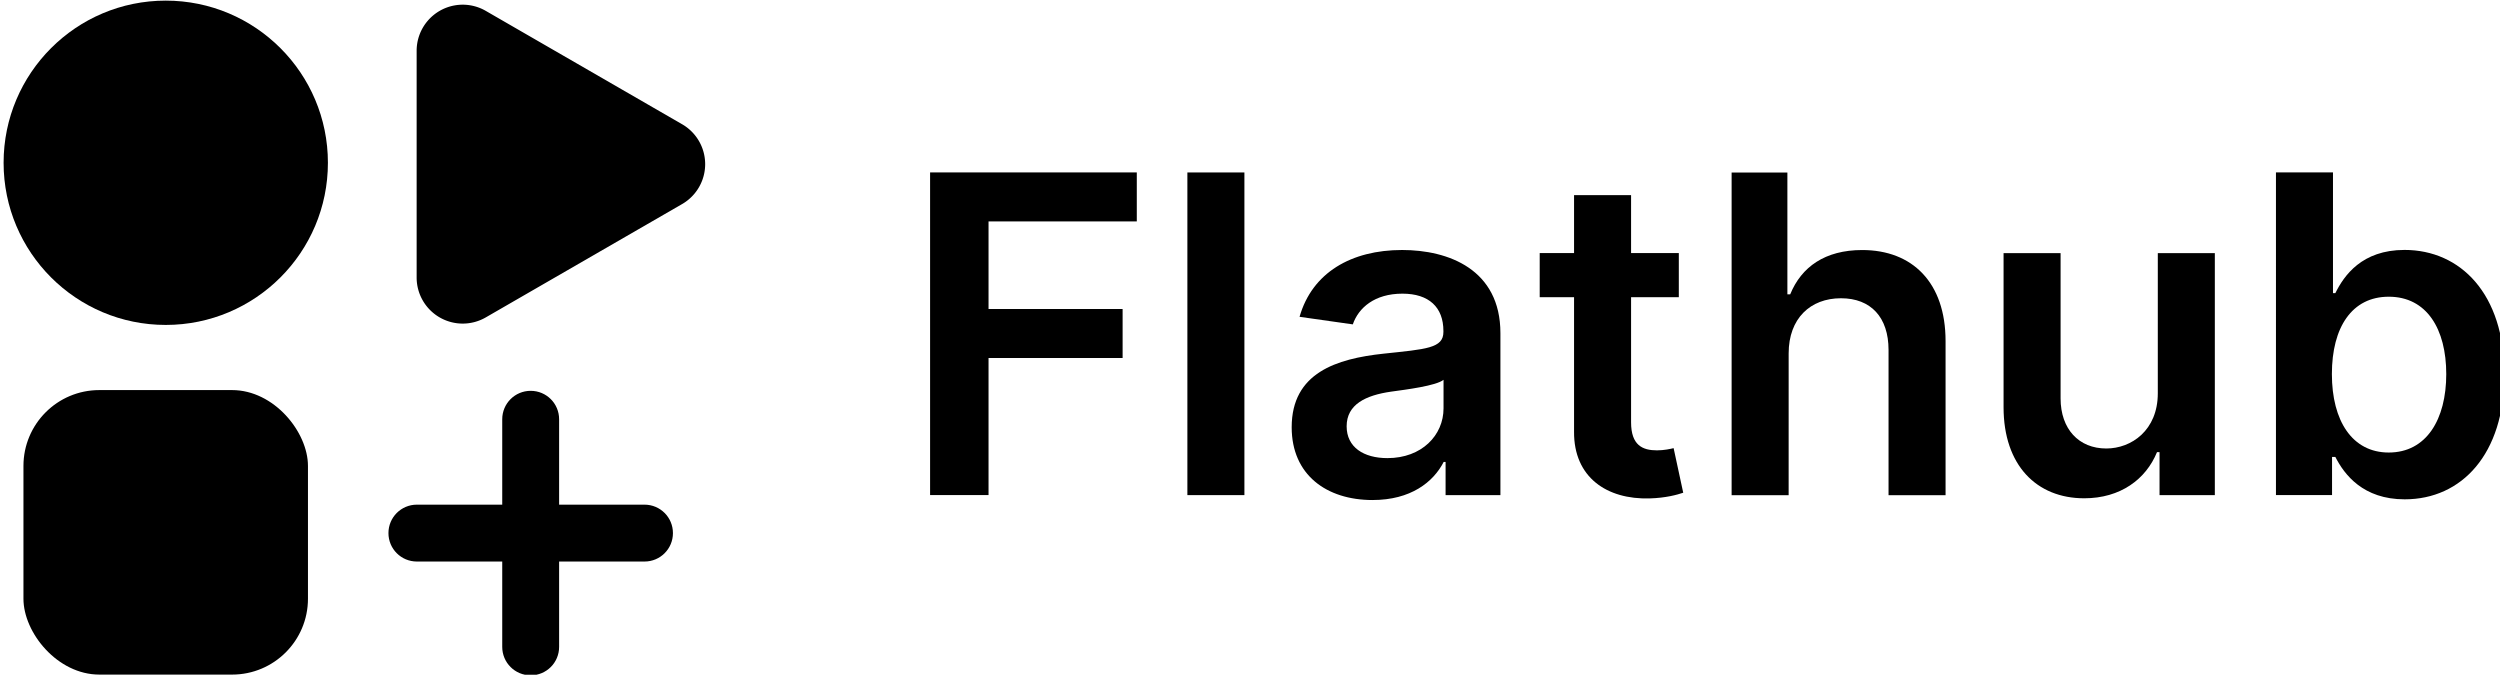 <?xml version="1.0" encoding="UTF-8"?>
<svg xmlns="http://www.w3.org/2000/svg" width="219" height="59.106" version="1.1">
  <g transform="matrix(.891 0 0 .891 -2448.3 -532.77)" stroke-width="1.123">
    <g transform="matrix(1.739 0 0 1.739 2471.7 448.13)" stroke-width="2.44">
      <g stroke-width="6.455" aria-label="Flathub">
        <path d="m211.36 114.14h3.304v-7.749h7.58v-2.77h-7.58v-4.952h8.382v-2.77h-11.686z"></path>
        <path d="m229.13 95.901h-3.224v18.242h3.224z"></path>
        <path d="m236.38 114.42c2.147 0 3.429-1.006 4.017-2.155h0.107v1.879h3.1v-9.156c0-3.616-2.948-4.703-5.558-4.703-2.877 0-5.086 1.283-5.798 3.777l3.011 0.428c0.321-0.935 1.229-1.737 2.806-1.737 1.496 0 2.316 0.766 2.316 2.111v0.053c0 0.926-0.971 0.971-3.385 1.229-2.654 0.285-5.193 1.078-5.193 4.16 0 2.69 1.968 4.115 4.578 4.115zm0.837-2.369c-1.345 0-2.307-0.615-2.307-1.799 0-1.238 1.078-1.755 2.521-1.96 0.846-0.116 2.538-0.33 2.957-0.668v1.612c0 1.523-1.229 2.815-3.171 2.815z"></path>
        <path d="m253.69 100.46h-2.699v-3.278h-3.224v3.278h-1.942v2.494h1.942v7.607c-0.018 2.574 1.853 3.839 4.275 3.768 0.917-0.027 1.55-0.205 1.897-0.321l-0.543-2.521c-0.178 0.044-0.543 0.125-0.944 0.125-0.811 0-1.461-0.285-1.461-1.585v-7.072h2.699z"></path>
        <path d="m259.9 106.13c0-1.977 1.229-3.117 2.957-3.117 1.692 0 2.69 1.078 2.69 2.921v8.212h3.224v-8.711c0-3.304-1.871-5.148-4.712-5.148-2.102 0-3.438 0.953-4.071 2.503h-0.16v-6.885h-3.153v18.242h3.224z"></path>
        <path d="m280.77 108.39c0 2.084-1.488 3.117-2.913 3.117-1.55 0-2.583-1.096-2.583-2.832v-8.212h-3.224v8.711c0 3.287 1.871 5.148 4.56 5.148 2.049 0 3.491-1.078 4.115-2.61h0.143v2.432h3.126v-13.681h-3.224z"></path>
        <path d="m287.45 114.14h3.171v-2.155h0.187c0.508 0.998 1.568 2.396 3.919 2.396 3.224 0 5.638-2.556 5.638-7.063 0-4.56-2.485-7.037-5.647-7.037-2.414 0-3.42 1.452-3.91 2.441h-0.134v-6.823h-3.224zm3.162-6.841c0-2.654 1.14-4.373 3.215-4.373 2.147 0 3.251 1.826 3.251 4.373 0 2.565-1.122 4.436-3.251 4.436-2.058 0-3.215-1.781-3.215-4.436z"></path>
      </g>
    </g>
    <g transform="matrix(1.762 0 0 1.762 2470.4 445.42)">
      <circle cx="166.69" cy="95.647" r="9.048" stroke-width=".637"></circle>
      <rect x="158.75" y="108.33" width="15.875" height="15.875" rx="4.233" ry="4.233" stroke-width=".637"></rect>
      <path transform="matrix(.911 .526 .526 -.911 101.23 110.53)" d="m69.514 58.833h-1.781-10.247a2.444 2.444 60 0 1-2.117-3.666l6.014-10.416a2.444 2.444 2.522e-7 0 1 4.233 0l6.014 10.416a2.444 2.444 120 0 1-2.117 3.666z" stroke-width=".61"></path>
      <path transform="rotate(90)" d="m116.31-194.99c0.879 0 1.587 0.708 1.587 1.587v12.7c0 0.879-0.708 1.587-1.587 1.587s-1.587-0.708-1.587-1.587v-12.7c0-0.879 0.708-1.587 1.587-1.587zm-7.938 7.938c0-0.879 0.708-1.587 1.587-1.587h12.7c0.879 0 1.587 0.708 1.587 1.587 0 0.879-0.708 1.587-1.587 1.587h-12.7c-0.879 0-1.587-0.708-1.587-1.587z" stroke-width="6.37"></path>
    </g>
  </g>
</svg>
